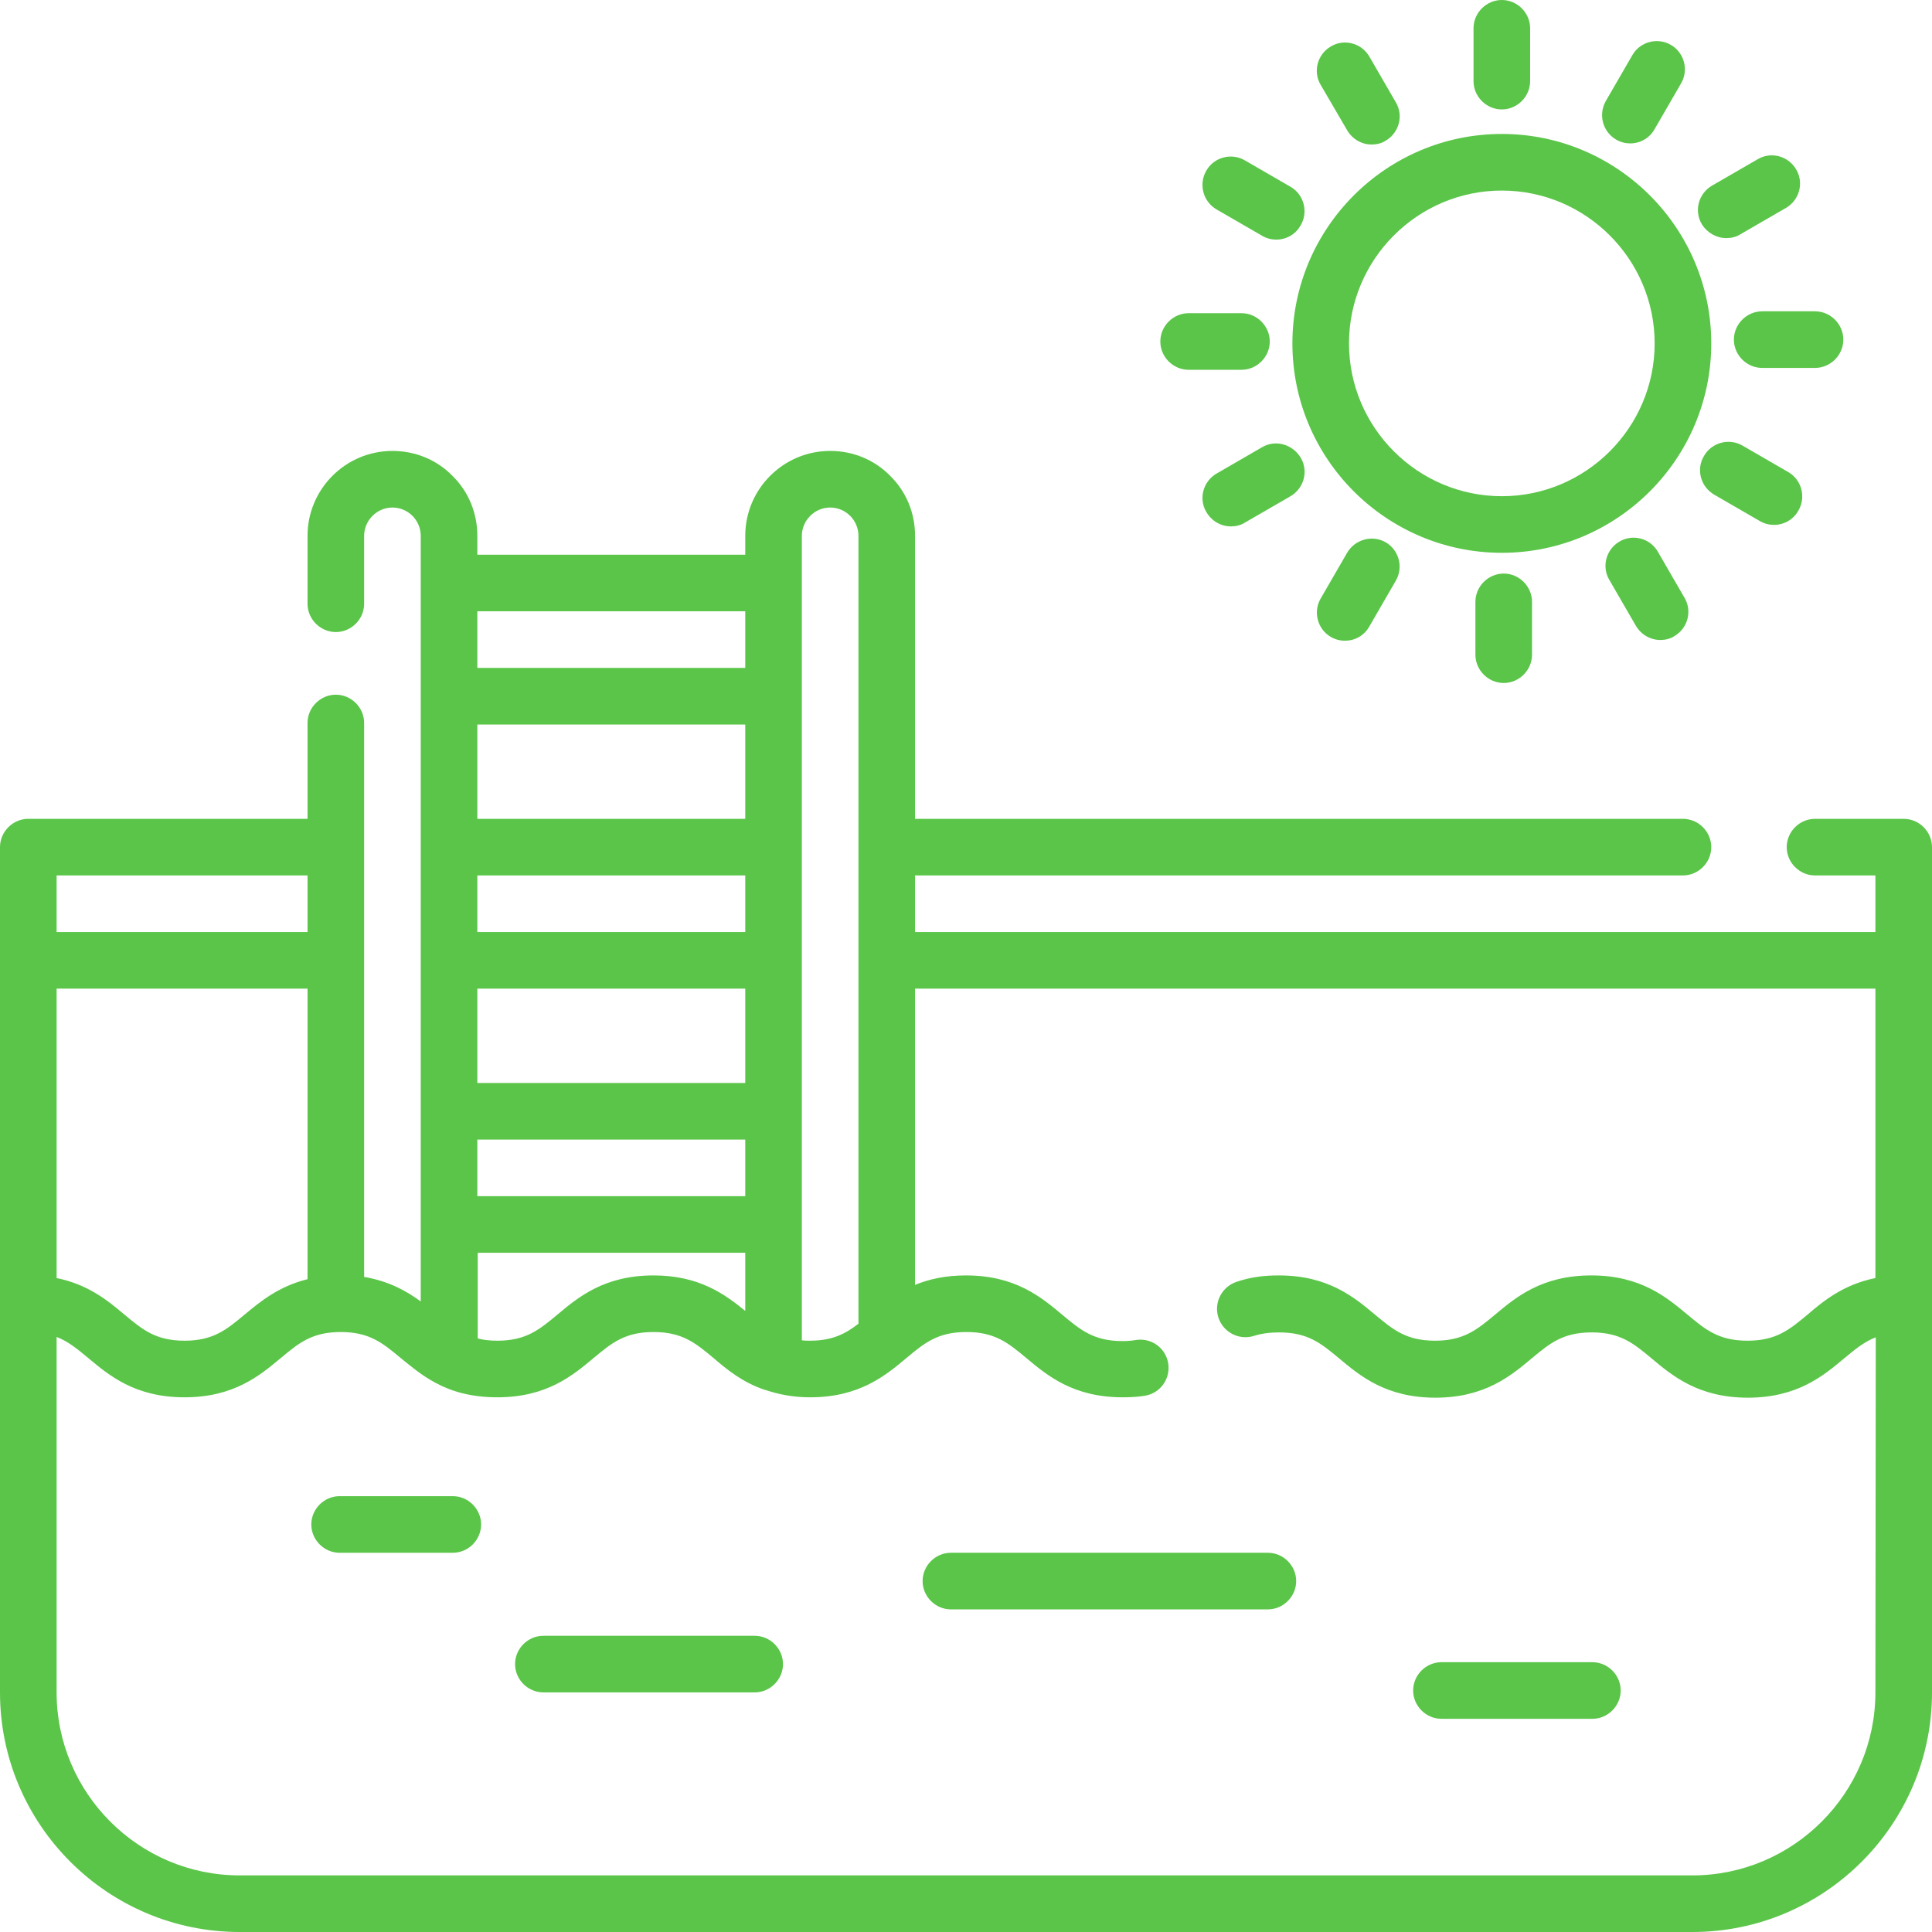 <?xml version="1.0" encoding="utf-8"?>
<!-- Generator: Adobe Illustrator 24.0.1, SVG Export Plug-In . SVG Version: 6.00 Build 0)  -->
<svg version="1.1" id="katman_1" xmlns:svgjs="http://svgjs.com/svgjs"
	 xmlns="http://www.w3.org/2000/svg" xmlns:xlink="http://www.w3.org/1999/xlink" x="0px" y="0px" viewBox="0 0 512 512"
	 style="enable-background:new 0 0 512 512;" xml:space="preserve">
<style type="text/css">
	.st0{fill:#5AC548;}
</style>
<g>
	<g>
		<g>
			<path class="st0" d="M504.5,217H481c-4.1,0-7.5,3.4-7.5,7.5s3.4,7.5,7.5,7.5h16v15H242.5v-15H446c4.1,0,7.5-3.4,7.5-7.5
				s-3.4-7.5-7.5-7.5H242.5v-75c0-6-2.3-11.7-6.6-15.9c-4.2-4.3-9.9-6.6-15.9-6.6c-12.4,0-22.5,10.1-22.5,22.5v5h-71v-5
				c0-6-2.3-11.7-6.6-15.9c-4.2-4.3-9.9-6.6-15.9-6.6c-12.4,0-22.5,10.1-22.5,22.5v18c0,4.1,3.4,7.5,7.5,7.5s7.5-3.4,7.5-7.5v-18
				c0-4.1,3.4-7.5,7.5-7.5c2,0,3.9,0.8,5.3,2.2c1.4,1.4,2.2,3.3,2.2,5.3v202.9c-3.8-2.8-8.5-5.4-15-6.5V191.6c0-4.1-3.4-7.5-7.5-7.5
				s-7.5,3.4-7.5,7.5V217h-74c-4.1,0-7.5,3.4-7.5,7.5v224c0,35,28.5,63.5,63.5,63.5h385c35,0,63.5-28.5,63.5-63.5v-224
				C512,220.4,508.6,217,504.5,217z M212.5,142c0-4.1,3.4-7.5,7.5-7.5c2,0,3.9,0.8,5.3,2.2c1.4,1.4,2.2,3.3,2.2,5.3v208.8
				c-3.5,2.7-6.9,4.5-12.9,4.5c-0.7,0-1.4,0-2.1-0.1V142z M197.5,247h-71v-15h71V247z M197.5,262v25h-71v-25H197.5z M126.5,302h71
				v15h-71V302z M197.5,217h-71v-25h71V217z M126.5,332h71v15.4c-5.4-4.4-12.2-9.4-24.3-9.4c-13.1,0-20,5.8-25.5,10.4
				c-4.8,4-8.3,6.9-15.9,6.9c-2,0-3.7-0.2-5.2-0.6V332z M197.5,162v15h-71v-15H197.5z M15,262h66.5v77c-7.7,1.9-12.6,6-16.7,9.4
				c-4.8,4-8.3,6.9-15.9,6.9c-7.6,0-11.1-2.9-15.9-6.9c-4.4-3.7-9.6-8-18-9.7C15,338.7,15,262,15,262z M15,232h66.5v15H15V232z
				 M497,448.5c0,26.7-21.8,48.5-48.5,48.5h-385C36.8,497,15,475.2,15,448.5v-94.2c3.1,1.2,5.5,3.2,8.4,5.6
				c5.5,4.6,12.4,10.4,25.5,10.4s20-5.8,25.5-10.4c4.8-4,8.3-6.9,15.9-6.9s11.1,2.9,15.9,6.9c2.6,2.1,5.4,4.5,9.1,6.5
				c0.1,0.1,0.2,0.1,0.4,0.2c4.1,2.2,9.3,3.7,16.1,3.7c13.1,0,20-5.8,25.5-10.4c4.8-4,8.3-6.9,15.9-6.9c7.6,0,11.1,2.9,15.9,6.9
				c3.5,3,7.6,6.4,13.5,8.4c0.1,0,0.2,0.1,0.4,0.1c3.3,1.1,7.1,1.9,11.7,1.9c13.1,0,20-5.8,25.5-10.4c4.8-4,8.3-6.9,15.9-6.9
				c7.6,0,11.1,2.9,15.9,6.9c5.5,4.6,12.4,10.4,25.5,10.4c2,0,4-0.1,5.8-0.4c4.1-0.6,6.9-4.4,6.3-8.5s-4.4-6.9-8.5-6.3
				c-1.1,0.2-2.3,0.3-3.6,0.3c-7.6,0-11.1-2.9-15.9-6.9C276,343.8,269.1,338,256,338c-5.5,0-9.8,1-13.5,2.5V262H497v76.7
				c-8.4,1.7-13.7,6-18,9.7c-4.8,4-8.3,6.9-15.9,6.9s-11.1-2.9-15.9-6.9c-5.5-4.6-12.4-10.4-25.5-10.4c-13.1,0-20,5.8-25.5,10.4
				c-4.8,4-8.3,6.9-15.9,6.9s-11.1-2.9-15.9-6.9c-5.5-4.6-12.4-10.4-25.5-10.4c-4.1,0-7.7,0.5-11.2,1.7c-3.9,1.3-6.1,5.5-4.8,9.5
				c1.3,3.9,5.5,6.1,9.5,4.8c1.9-0.6,4.1-0.9,6.6-0.9c7.6,0,11.1,2.9,15.9,6.9c5.5,4.6,12.4,10.4,25.5,10.4s20-5.8,25.5-10.4
				c4.8-4,8.3-6.9,15.9-6.9c7.6,0,11.1,2.9,15.9,6.9c5.5,4.6,12.4,10.4,25.5,10.4s20-5.8,25.5-10.4c2.9-2.4,5.3-4.4,8.4-5.6
				L497,448.5L497,448.5z"/>
			<path class="st0" d="M398,35.5c-30.6,0-55.5,24.9-55.5,55.5s24.9,55.5,55.5,55.5s55.5-24.9,55.5-55.5S428.6,35.5,398,35.5z
				 M398,131.5c-22.3,0-40.5-18.2-40.5-40.5s18.2-40.5,40.5-40.5s40.5,18.2,40.5,40.5S420.3,131.5,398,131.5z"/>
			<path class="st0" d="M398,29c4.1,0,7.5-3.4,7.5-7.5v-14c0-4.1-3.4-7.5-7.5-7.5s-7.5,3.4-7.5,7.5v14C390.5,25.6,393.9,29,398,29z"
				/>
			<path class="st0" d="M391,159.5v14c0,4.1,3.4,7.5,7.5,7.5s7.5-3.4,7.5-7.5v-14c0-4.1-3.4-7.5-7.5-7.5S391,155.4,391,159.5z"/>
			<path class="st0" d="M357,34.5c1.4,2.4,3.9,3.8,6.5,3.8c1.3,0,2.6-0.3,3.7-1c3.6-2.1,4.8-6.7,2.7-10.2l-7-12.1
				c-2.1-3.6-6.7-4.8-10.2-2.7c-3.6,2.1-4.8,6.7-2.7,10.2L357,34.5z"/>
			<path class="st0" d="M429.2,143.5c-3.6,2.1-4.8,6.7-2.7,10.2l7,12.1c1.4,2.4,3.9,3.8,6.5,3.8c1.3,0,2.6-0.3,3.7-1
				c3.6-2.1,4.8-6.7,2.7-10.2l-7-12.1C437.4,142.7,432.8,141.4,429.2,143.5L429.2,143.5z"/>
			<path class="st0" d="M322.4,55.5l12.1,7c1.2,0.7,2.5,1,3.7,1c2.6,0,5.1-1.3,6.5-3.8c2.1-3.6,0.8-8.2-2.7-10.2l-12.1-7
				c-3.6-2.1-8.2-0.8-10.2,2.7C317.6,48.8,318.8,53.4,322.4,55.5L322.4,55.5z"/>
			<path class="st0" d="M454.3,131.1l12.1,7c1.2,0.7,2.5,1,3.7,1c2.6,0,5.1-1.3,6.5-3.8c2.1-3.6,0.8-8.2-2.7-10.2l-12.1-7
				c-3.6-2.1-8.2-0.8-10.2,2.7C449.4,124.4,450.7,129,454.3,131.1L454.3,131.1z"/>
			<path class="st0" d="M315,98h14c4.1,0,7.5-3.4,7.5-7.5S333.1,83,329,83h-14c-4.1,0-7.5,3.4-7.5,7.5S310.9,98,315,98z"/>
			<path class="st0" d="M459.5,90c0,4.1,3.4,7.5,7.5,7.5h14c4.1,0,7.5-3.4,7.5-7.5s-3.4-7.5-7.5-7.5h-14
				C462.9,82.5,459.5,85.9,459.5,90z"/>
			<path class="st0" d="M334.5,118.5l-12.1,7c-3.6,2.1-4.8,6.7-2.7,10.2c1.4,2.4,3.9,3.8,6.5,3.8c1.3,0,2.6-0.3,3.7-1l12.1-7
				c3.6-2.1,4.8-6.7,2.7-10.2S338.1,116.4,334.5,118.5L334.5,118.5z"/>
			<path class="st0" d="M457.5,63.1c1.3,0,2.6-0.3,3.7-1l12.1-7c3.6-2.1,4.8-6.7,2.7-10.2c-2.1-3.6-6.7-4.8-10.2-2.7l-12.1,7
				c-3.6,2.1-4.8,6.7-2.7,10.2C452.4,61.7,454.9,63.1,457.5,63.1L457.5,63.1z"/>
			<path class="st0" d="M357,146.5l-7,12.1c-2.1,3.6-0.8,8.2,2.7,10.2c1.2,0.7,2.5,1,3.7,1c2.6,0,5.1-1.3,6.5-3.8l7-12.1
				c2.1-3.6,0.8-8.2-2.7-10.2C363.7,141.7,359.1,142.9,357,146.5L357,146.5z"/>
			<path class="st0" d="M428.3,37c1.2,0.7,2.5,1,3.7,1c2.6,0,5.1-1.3,6.5-3.8l7-12.1c2.1-3.6,0.8-8.2-2.7-10.2
				c-3.6-2.1-8.2-0.8-10.2,2.7l-7,12.1C423.5,30.3,424.7,34.9,428.3,37L428.3,37z"/>
			<path class="st0" d="M120,396.5H90c-4.1,0-7.5,3.4-7.5,7.5s3.4,7.5,7.5,7.5h30c4.1,0,7.5-3.4,7.5-7.5S124.1,396.5,120,396.5z"/>
			<path class="st0" d="M422,440.5h-40c-4.1,0-7.5,3.4-7.5,7.5s3.4,7.5,7.5,7.5h40c4.1,0,7.5-3.4,7.5-7.5S426.1,440.5,422,440.5z"/>
			<path class="st0" d="M336,411.5h-84c-4.1,0-7.5,3.4-7.5,7.5s3.4,7.5,7.5,7.5h84c4.1,0,7.5-3.4,7.5-7.5S340.1,411.5,336,411.5z"/>
			<path class="st0" d="M200,433.5h-56c-4.1,0-7.5,3.4-7.5,7.5s3.4,7.5,7.5,7.5h56c4.1,0,7.5-3.4,7.5-7.5S204.1,433.5,200,433.5z"/>
		</g>
	</g>
</g>
</svg>
